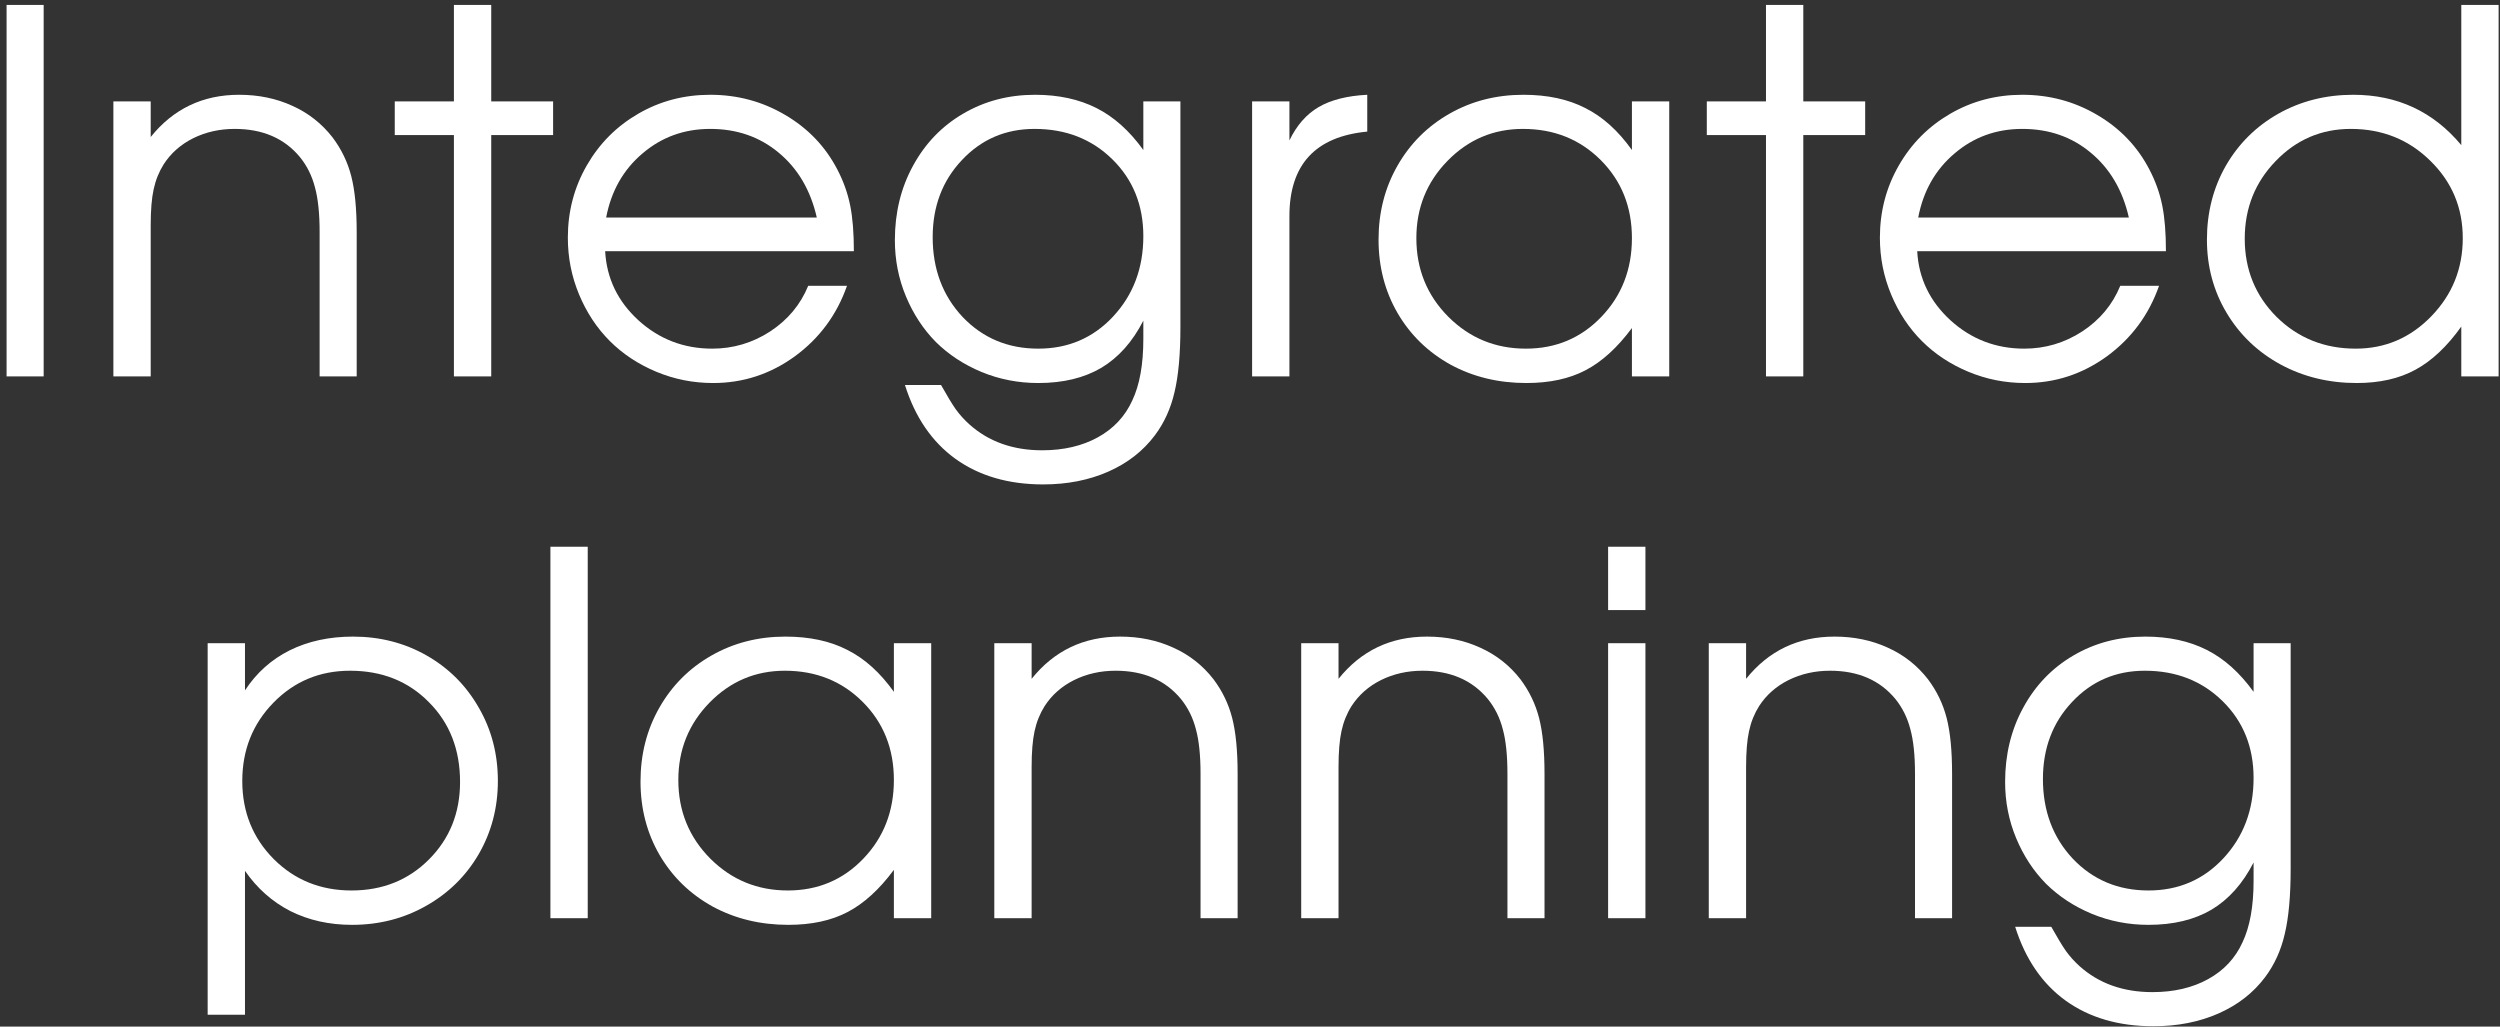 <?xml version="1.0" encoding="UTF-8"?> <svg xmlns="http://www.w3.org/2000/svg" width="263" height="108" viewBox="0 0 263 108" fill="none"><rect x="0" y="0" width="263" height="108" fill="#333333" stroke="none"/> <path d="M0.692 39.596C0.692 39.596 0.692 26.57 0.692 0.518C0.692 0.518 1.992 0.518 4.593 0.518C4.593 0.518 4.593 13.544 4.593 39.596C4.593 39.596 3.292 39.596 0.692 39.596Z" fill="white"></path> <path d="M11.928 39.596C11.928 39.596 11.928 29.954 11.928 10.668C11.928 10.668 13.236 10.668 15.854 10.668C15.854 10.668 15.854 11.917 15.854 14.413C18.23 11.452 21.329 9.971 25.152 9.971C27.201 9.971 29.07 10.358 30.757 11.133C32.444 11.891 33.856 13.002 34.993 14.465C35.923 15.705 36.577 17.065 36.956 18.546C37.335 20.027 37.524 21.981 37.524 24.409V39.596H33.624C33.624 39.596 33.624 34.534 33.624 24.409C33.624 22.463 33.46 20.896 33.133 19.708C32.823 18.503 32.298 17.444 31.558 16.531C29.922 14.551 27.632 13.561 24.687 13.561C23.103 13.561 21.648 13.888 20.322 14.543C19.014 15.197 17.98 16.11 17.223 17.28C16.723 18.073 16.37 18.951 16.164 19.915C15.957 20.862 15.854 22.119 15.854 23.686V39.596H11.928Z" fill="white"></path> <path d="M47.752 39.596C47.752 39.596 47.752 31.133 47.752 14.207C47.752 14.207 45.677 14.207 41.528 14.207C41.528 14.207 41.528 13.027 41.528 10.668C41.528 10.668 43.602 10.668 47.752 10.668C47.752 10.668 47.752 7.285 47.752 0.518C47.752 0.518 49.061 0.518 51.678 0.518C51.678 0.518 51.678 3.901 51.678 10.668C51.678 10.668 53.848 10.668 58.187 10.668C58.187 10.668 58.187 11.848 58.187 14.207C58.187 14.207 56.017 14.207 51.678 14.207C51.678 14.207 51.678 22.67 51.678 39.596C51.678 39.596 50.37 39.596 47.752 39.596Z" fill="white"></path> <path d="M89.827 26.424C89.827 26.424 81.106 26.424 63.663 26.424C63.818 29.282 64.989 31.71 67.175 33.708C69.362 35.688 71.945 36.678 74.924 36.678C77.128 36.678 79.16 36.075 81.02 34.87C82.879 33.647 84.214 32.046 85.023 30.066H89.104C88.037 33.113 86.211 35.584 83.628 37.478C81.046 39.355 78.178 40.294 75.027 40.294C72.927 40.294 70.929 39.898 69.035 39.106C67.141 38.314 65.514 37.237 64.153 35.877C62.793 34.517 61.717 32.89 60.925 30.995C60.133 29.101 59.737 27.104 59.737 25.003C59.737 22.248 60.4 19.717 61.726 17.41C63.051 15.102 64.859 13.286 67.15 11.96C69.44 10.634 71.962 9.971 74.718 9.971C77.576 9.971 80.202 10.677 82.595 12.089C85.006 13.501 86.84 15.421 88.097 17.849C88.734 19.071 89.181 20.328 89.44 21.62C89.698 22.894 89.827 24.495 89.827 26.424ZM63.766 22.885H85.927C85.273 20.01 83.938 17.737 81.924 16.067C79.926 14.396 77.524 13.561 74.718 13.561C71.98 13.561 69.603 14.422 67.589 16.144C65.574 17.849 64.3 20.096 63.766 22.885Z" fill="white"></path> <path d="M124.179 10.668C124.179 10.668 124.179 18.581 124.179 34.405C124.179 37.246 123.973 39.528 123.56 41.249C123.163 42.971 122.475 44.487 121.493 45.795C120.253 47.448 118.618 48.723 116.586 49.618C114.554 50.513 112.272 50.961 109.741 50.961C106.091 50.961 103.017 50.066 100.52 48.275C98.041 46.484 96.267 43.893 95.2 40.5H98.996C99.634 41.637 100.15 42.489 100.546 43.057C100.959 43.626 101.433 44.151 101.967 44.633C103.999 46.458 106.556 47.371 109.638 47.371C111.894 47.371 113.848 46.914 115.501 46.002C117.154 45.089 118.359 43.798 119.117 42.128C119.892 40.492 120.279 38.339 120.279 35.67V33.733C119.143 35.955 117.671 37.608 115.863 38.692C114.055 39.76 111.842 40.294 109.225 40.294C107.124 40.294 105.135 39.906 103.258 39.132C101.399 38.357 99.797 37.306 98.454 35.98C97.128 34.637 96.078 33.036 95.303 31.176C94.528 29.317 94.141 27.345 94.141 25.262C94.141 22.369 94.778 19.76 96.052 17.435C97.326 15.094 99.082 13.268 101.321 11.96C103.577 10.634 106.099 9.971 108.889 9.971C111.351 9.971 113.504 10.436 115.346 11.366C117.188 12.296 118.833 13.768 120.279 15.782V10.668H124.179ZM108.837 13.561C105.789 13.561 103.241 14.655 101.192 16.841C99.143 19.011 98.118 21.714 98.118 24.951C98.118 28.309 99.169 31.107 101.269 33.346C103.387 35.567 106.039 36.678 109.225 36.678C112.376 36.678 115.002 35.55 117.102 33.294C119.22 31.021 120.279 28.206 120.279 24.848C120.279 21.594 119.194 18.899 117.025 16.764C114.855 14.629 112.126 13.561 108.837 13.561Z" fill="white"></path> <path d="M131.721 39.596C131.721 39.596 131.721 29.954 131.721 10.668C131.721 10.668 133.03 10.668 135.647 10.668C135.647 10.668 135.647 12.037 135.647 14.775C136.405 13.191 137.43 12.02 138.721 11.262C140.03 10.505 141.734 10.074 143.835 9.971V13.845C138.377 14.362 135.647 17.323 135.647 22.73C135.647 22.73 135.647 28.352 135.647 39.596C135.647 39.596 134.339 39.596 131.721 39.596Z" fill="white"></path> <path d="M175.604 10.668C175.604 10.668 175.604 20.311 175.604 39.596C175.604 39.596 174.296 39.596 171.678 39.596C171.678 39.596 171.678 37.9 171.678 34.508C170.146 36.575 168.519 38.055 166.797 38.951C165.092 39.846 163.017 40.294 160.572 40.294C157.628 40.294 154.967 39.648 152.591 38.357C150.232 37.048 148.381 35.249 147.038 32.958C145.695 30.651 145.023 28.068 145.023 25.21C145.023 22.351 145.686 19.76 147.012 17.435C148.338 15.111 150.163 13.286 152.488 11.96C154.812 10.634 157.404 9.971 160.262 9.971C162.793 9.971 164.963 10.436 166.771 11.366C168.596 12.278 170.232 13.751 171.678 15.782V10.668H175.604ZM160.21 13.561C157.111 13.561 154.468 14.68 152.281 16.919C150.094 19.157 149.001 21.869 149.001 25.055C149.001 28.309 150.12 31.064 152.359 33.32C154.597 35.559 157.318 36.678 160.52 36.678C163.672 36.678 166.315 35.567 168.45 33.346C170.602 31.107 171.678 28.344 171.678 25.055C171.678 21.766 170.585 19.028 168.398 16.841C166.211 14.655 163.482 13.561 160.21 13.561Z" fill="white"></path> <path d="M185.781 39.596C185.781 39.596 185.781 31.133 185.781 14.207C185.781 14.207 183.706 14.207 179.556 14.207C179.556 14.207 179.556 13.027 179.556 10.668C179.556 10.668 181.631 10.668 185.781 10.668C185.781 10.668 185.781 7.285 185.781 0.518C185.781 0.518 187.09 0.518 189.707 0.518C189.707 0.518 189.707 3.901 189.707 10.668C189.707 10.668 191.876 10.668 196.216 10.668C196.216 10.668 196.216 11.848 196.216 14.207C196.216 14.207 194.046 14.207 189.707 14.207C189.707 14.207 189.707 22.67 189.707 39.596C189.707 39.596 188.398 39.596 185.781 39.596Z" fill="white"></path> <path d="M227.856 26.424C227.856 26.424 219.134 26.424 201.691 26.424C201.846 29.282 203.017 31.71 205.204 33.708C207.391 35.688 209.974 36.678 212.953 36.678C215.157 36.678 217.189 36.075 219.048 34.87C220.908 33.647 222.242 32.046 223.052 30.066H227.133C226.065 33.113 224.24 35.584 221.657 37.478C219.074 39.355 216.207 40.294 213.056 40.294C210.955 40.294 208.958 39.898 207.064 39.106C205.17 38.314 203.542 37.237 202.182 35.877C200.822 34.517 199.746 32.89 198.954 30.995C198.161 29.101 197.765 27.104 197.765 25.003C197.765 22.248 198.428 19.717 199.754 17.41C201.08 15.102 202.888 13.286 205.178 11.96C207.468 10.634 209.991 9.971 212.746 9.971C215.604 9.971 218.23 10.677 220.624 12.089C223.035 13.501 224.868 15.421 226.125 17.849C226.762 19.071 227.21 20.328 227.468 21.62C227.727 22.894 227.856 24.495 227.856 26.424ZM201.795 22.885H223.956C223.301 20.01 221.967 17.737 219.952 16.067C217.955 14.396 215.553 13.561 212.746 13.561C210.008 13.561 207.632 14.422 205.617 16.144C203.603 17.849 202.328 20.096 201.795 22.885Z" fill="white"></path> <path d="M262.854 0.518C262.854 0.518 262.854 13.544 262.854 39.596C262.854 39.596 261.545 39.596 258.928 39.596C258.928 39.596 258.928 37.849 258.928 34.353C257.43 36.454 255.82 37.969 254.098 38.899C252.393 39.829 250.335 40.294 247.925 40.294C244.98 40.294 242.303 39.639 239.892 38.331C237.499 37.022 235.613 35.214 234.236 32.907C232.858 30.599 232.169 28.034 232.169 25.21C232.169 22.351 232.832 19.76 234.158 17.435C235.501 15.111 237.344 13.286 239.685 11.96C242.044 10.634 244.67 9.971 247.563 9.971C252.195 9.971 255.983 11.736 258.928 15.266V0.518H262.854ZM247.305 13.561C244.205 13.561 241.571 14.689 239.401 16.945C237.232 19.183 236.147 21.904 236.147 25.107C236.147 28.361 237.266 31.107 239.505 33.346C241.76 35.567 244.533 36.678 247.821 36.678C250.921 36.678 253.573 35.541 255.777 33.268C257.981 30.995 259.083 28.258 259.083 25.055C259.083 21.852 257.946 19.14 255.673 16.919C253.4 14.68 250.611 13.561 247.305 13.561Z" fill="white"></path> <path d="M21.846 67.668C21.846 67.668 23.155 67.668 25.772 67.668C25.772 67.668 25.772 69.321 25.772 72.627C26.977 70.785 28.544 69.382 30.473 68.417C32.419 67.453 34.64 66.971 37.137 66.971C39.978 66.971 42.561 67.634 44.885 68.96C47.21 70.286 49.035 72.111 50.361 74.435C51.704 76.743 52.376 79.317 52.376 82.158C52.376 84.965 51.704 87.531 50.361 89.855C49.018 92.162 47.167 93.979 44.808 95.305C42.466 96.631 39.874 97.294 37.033 97.294C34.64 97.294 32.479 96.812 30.55 95.847C28.639 94.866 27.046 93.454 25.772 91.612V106.747H21.846V67.668ZM36.827 70.561C33.641 70.561 30.955 71.68 28.768 73.919C26.581 76.157 25.488 78.904 25.488 82.158C25.488 85.413 26.59 88.15 28.794 90.372C30.998 92.576 33.727 93.678 36.982 93.678C40.236 93.678 42.948 92.593 45.118 90.423C47.305 88.237 48.398 85.516 48.398 82.261C48.398 78.852 47.305 76.054 45.118 73.867C42.948 71.663 40.184 70.561 36.827 70.561Z" fill="white"></path> <path d="M57.903 96.596C57.903 96.596 57.903 83.57 57.903 57.518C57.903 57.518 59.212 57.518 61.829 57.518C61.829 57.518 61.829 70.544 61.829 96.596C61.829 96.596 60.52 96.596 57.903 96.596Z" fill="white"></path> <path d="M97.963 67.668C97.963 67.668 97.963 77.311 97.963 96.596C97.963 96.596 96.655 96.596 94.037 96.596C94.037 96.596 94.037 94.9 94.037 91.508C92.505 93.575 90.878 95.055 89.156 95.951C87.451 96.846 85.376 97.294 82.931 97.294C79.987 97.294 77.326 96.648 74.95 95.357C72.591 94.048 70.74 92.249 69.397 89.958C68.054 87.651 67.382 85.068 67.382 82.21C67.382 79.351 68.045 76.76 69.371 74.435C70.697 72.111 72.522 70.286 74.847 68.96C77.171 67.634 79.763 66.971 82.621 66.971C85.152 66.971 87.322 67.436 89.13 68.366C90.955 69.278 92.591 70.751 94.037 72.782V67.668H97.963ZM82.569 70.561C79.47 70.561 76.827 71.68 74.64 73.919C72.453 76.157 71.36 78.869 71.36 82.055C71.36 85.309 72.479 88.064 74.718 90.32C76.956 92.558 79.677 93.678 82.879 93.678C86.03 93.678 88.674 92.567 90.809 90.346C92.961 88.107 94.037 85.344 94.037 82.055C94.037 78.766 92.944 76.028 90.757 73.841C88.57 71.654 85.841 70.561 82.569 70.561Z" fill="white"></path> <path d="M104.601 96.596C104.601 96.596 104.601 86.954 104.601 67.668C104.601 67.668 105.91 67.668 108.527 67.668C108.527 67.668 108.527 68.917 108.527 71.413C110.903 68.452 114.003 66.971 117.826 66.971C119.875 66.971 121.743 67.358 123.43 68.133C125.118 68.891 126.53 70.001 127.666 71.465C128.596 72.705 129.25 74.065 129.629 75.546C130.008 77.027 130.198 78.981 130.198 81.409V96.596H126.297C126.297 96.596 126.297 91.534 126.297 81.409C126.297 79.463 126.134 77.896 125.807 76.708C125.497 75.503 124.972 74.444 124.231 73.531C122.595 71.551 120.305 70.561 117.361 70.561C115.776 70.561 114.321 70.888 112.996 71.543C111.687 72.197 110.654 73.109 109.896 74.28C109.397 75.073 109.044 75.951 108.837 76.915C108.631 77.862 108.527 79.119 108.527 80.686V96.596H104.601Z" fill="white"></path> <path d="M136.887 96.596C136.887 96.596 136.887 86.954 136.887 67.668C136.887 67.668 138.196 67.668 140.813 67.668C140.813 67.668 140.813 68.917 140.813 71.413C143.189 68.452 146.289 66.971 150.111 66.971C152.161 66.971 154.029 67.358 155.716 68.133C157.404 68.891 158.816 70.001 159.952 71.465C160.882 72.705 161.536 74.065 161.915 75.546C162.294 77.027 162.483 78.981 162.483 81.409V96.596H158.583C158.583 96.596 158.583 91.534 158.583 81.409C158.583 79.463 158.42 77.896 158.093 76.708C157.783 75.503 157.257 74.444 156.517 73.531C154.881 71.551 152.591 70.561 149.647 70.561C148.062 70.561 146.607 70.888 145.281 71.543C143.973 72.197 142.94 73.109 142.182 74.28C141.683 75.073 141.33 75.951 141.123 76.915C140.916 77.862 140.813 79.119 140.813 80.686V96.596H136.887Z" fill="white"></path> <path d="M169.173 96.596C169.173 96.596 169.173 86.954 169.173 67.668C169.173 67.668 170.482 67.668 173.099 67.668C173.099 67.668 173.099 77.311 173.099 96.596C173.099 96.596 171.79 96.596 169.173 96.596ZM169.173 64.181C169.173 64.181 169.173 61.96 169.173 57.518C169.173 57.518 170.482 57.518 173.099 57.518C173.099 57.518 173.099 59.739 173.099 64.181C173.099 64.181 171.79 64.181 169.173 64.181Z" fill="white"></path> <path d="M179.763 96.596C179.763 96.596 179.763 86.954 179.763 67.668C179.763 67.668 181.071 67.668 183.689 67.668C183.689 67.668 183.689 68.917 183.689 71.413C186.065 68.452 189.164 66.971 192.987 66.971C195.036 66.971 196.904 67.358 198.592 68.133C200.279 68.891 201.691 70.001 202.828 71.465C203.758 72.705 204.412 74.065 204.791 75.546C205.17 77.027 205.359 78.981 205.359 81.409V96.596H201.459C201.459 96.596 201.459 91.534 201.459 81.409C201.459 79.463 201.295 77.896 200.968 76.708C200.658 75.503 200.133 74.444 199.393 73.531C197.757 71.551 195.467 70.561 192.522 70.561C190.938 70.561 189.483 70.888 188.157 71.543C186.848 72.197 185.815 73.109 185.058 74.28C184.558 75.073 184.205 75.951 183.999 76.915C183.792 77.862 183.689 79.119 183.689 80.686V96.596H179.763Z" fill="white"></path> <path d="M240.977 67.668C240.977 67.668 240.977 75.581 240.977 91.405C240.977 94.246 240.77 96.528 240.357 98.249C239.961 99.971 239.272 101.487 238.291 102.795C237.051 104.448 235.415 105.723 233.383 106.618C231.351 107.513 229.07 107.961 226.539 107.961C222.888 107.961 219.815 107.066 217.318 105.275C214.838 103.484 213.065 100.893 211.997 97.5H215.794C216.431 98.637 216.948 99.489 217.344 100.057C217.757 100.626 218.23 101.151 218.764 101.633C220.796 103.458 223.353 104.371 226.435 104.371C228.691 104.371 230.645 103.915 232.298 103.002C233.951 102.089 235.157 100.798 235.914 99.128C236.689 97.492 237.077 95.339 237.077 92.67V90.733C235.94 92.955 234.468 94.608 232.66 95.692C230.852 96.76 228.639 97.294 226.022 97.294C223.921 97.294 221.932 96.906 220.056 96.132C218.196 95.357 216.595 94.306 215.251 92.98C213.926 91.637 212.875 90.036 212.1 88.176C211.325 86.317 210.938 84.345 210.938 82.261C210.938 79.369 211.575 76.76 212.849 74.435C214.124 72.094 215.88 70.268 218.118 68.96C220.374 67.634 222.897 66.971 225.686 66.971C228.149 66.971 230.301 67.436 232.143 68.366C233.986 69.296 235.63 70.768 237.077 72.782V67.668H240.977ZM225.635 70.561C222.587 70.561 220.038 71.654 217.989 73.841C215.94 76.011 214.916 78.714 214.916 81.951C214.916 85.309 215.966 88.107 218.067 90.346C220.185 92.567 222.836 93.678 226.022 93.678C229.173 93.678 231.799 92.55 233.9 90.294C236.018 88.021 237.077 85.206 237.077 81.848C237.077 78.594 235.992 75.899 233.822 73.764C231.653 71.629 228.923 70.561 225.635 70.561Z" fill="white"></path> </svg> 